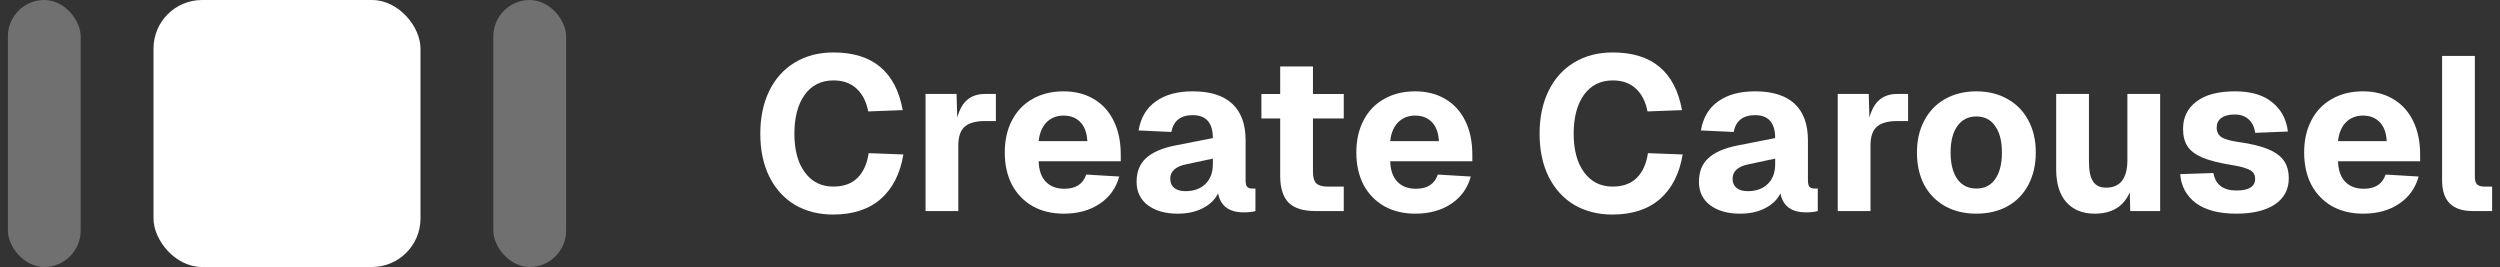 <svg width="206" height="22" viewBox="0 0 206 22" fill="none" xmlns="http://www.w3.org/2000/svg">
<rect x="0" y="0" width="206" height="22" fill="#333333" stroke="none"/>
<rect opacity="0.3" x="0.649" width="6" height="22" rx="3" fill="white"/>
<rect x="12.649" width="22" height="22" rx="4" fill="white"/>
<rect opacity="0.3" x="40.649" width="6" height="22" rx="3" fill="white"/>
<path d="M203.748 17.39C202.068 17.39 201.228 16.55 201.228 14.87V4.61H203.928V14.582C203.928 14.858 203.988 15.062 204.108 15.194C204.24 15.314 204.438 15.374 204.702 15.374H205.35V17.39H203.748Z" fill="white"/>
<path d="M194.722 17.606C193.75 17.606 192.898 17.402 192.166 16.994C191.434 16.574 190.864 15.986 190.456 15.23C190.06 14.462 189.862 13.574 189.862 12.566C189.862 11.558 190.06 10.676 190.456 9.92C190.852 9.152 191.416 8.564 192.148 8.156C192.88 7.736 193.732 7.526 194.704 7.526C195.652 7.526 196.48 7.736 197.188 8.156C197.908 8.576 198.46 9.182 198.844 9.974C199.228 10.754 199.42 11.678 199.42 12.746V13.286H192.652C192.676 14.03 192.874 14.594 193.246 14.978C193.618 15.362 194.128 15.554 194.776 15.554C195.712 15.554 196.312 15.164 196.576 14.384L199.294 14.546C199.03 15.506 198.49 16.256 197.674 16.796C196.87 17.336 195.886 17.606 194.722 17.606ZM196.666 11.63C196.63 10.946 196.438 10.424 196.09 10.064C195.742 9.704 195.28 9.524 194.704 9.524C194.14 9.524 193.672 9.71 193.3 10.082C192.94 10.454 192.724 10.97 192.652 11.63H196.666Z" fill="white"/>
<path d="M184.275 17.606C182.835 17.606 181.719 17.312 180.927 16.724C180.147 16.124 179.721 15.332 179.649 14.348L182.385 14.258C182.553 15.218 183.189 15.698 184.293 15.698C184.785 15.698 185.163 15.62 185.427 15.464C185.691 15.296 185.823 15.056 185.823 14.744C185.823 14.528 185.769 14.354 185.661 14.222C185.565 14.09 185.373 13.976 185.085 13.88C184.809 13.772 184.401 13.676 183.861 13.592C182.841 13.424 182.043 13.22 181.467 12.98C180.891 12.728 180.483 12.416 180.243 12.044C180.003 11.672 179.883 11.198 179.883 10.622C179.883 9.674 180.249 8.924 180.981 8.372C181.713 7.808 182.775 7.526 184.167 7.526C185.475 7.526 186.495 7.826 187.227 8.426C187.971 9.026 188.403 9.83 188.523 10.838L185.823 10.946C185.763 10.466 185.583 10.094 185.283 9.83C184.995 9.566 184.611 9.434 184.131 9.434C183.663 9.434 183.297 9.53 183.033 9.722C182.781 9.914 182.655 10.178 182.655 10.514C182.655 10.862 182.787 11.126 183.051 11.306C183.315 11.474 183.783 11.606 184.455 11.702C185.487 11.846 186.303 12.044 186.903 12.296C187.503 12.548 187.935 12.866 188.199 13.25C188.463 13.634 188.595 14.114 188.595 14.69C188.595 15.614 188.211 16.334 187.443 16.85C186.675 17.354 185.619 17.606 184.275 17.606Z" fill="white"/>
<path d="M172.597 17.606C171.601 17.606 170.821 17.288 170.257 16.652C169.705 16.016 169.429 15.116 169.429 13.952V7.742H172.129V13.322C172.129 14.066 172.243 14.612 172.471 14.96C172.699 15.296 173.059 15.464 173.551 15.464C174.115 15.464 174.547 15.278 174.847 14.906C175.147 14.522 175.297 13.952 175.297 13.196V7.742H177.997V17.39H175.531L175.495 15.842C174.991 17.018 174.025 17.606 172.597 17.606Z" fill="white"/>
<path d="M162.853 17.606C161.881 17.606 161.023 17.402 160.279 16.994C159.535 16.574 158.959 15.986 158.551 15.23C158.155 14.462 157.957 13.574 157.957 12.566C157.957 11.558 158.161 10.676 158.569 9.92C158.977 9.152 159.547 8.564 160.279 8.156C161.023 7.736 161.881 7.526 162.853 7.526C163.825 7.526 164.677 7.736 165.409 8.156C166.153 8.564 166.729 9.152 167.137 9.92C167.545 10.676 167.749 11.558 167.749 12.566C167.749 13.574 167.545 14.462 167.137 15.23C166.741 15.986 166.171 16.574 165.427 16.994C164.683 17.402 163.825 17.606 162.853 17.606ZM162.853 15.536C163.525 15.536 164.041 15.278 164.401 14.762C164.773 14.234 164.959 13.502 164.959 12.566C164.959 11.63 164.773 10.904 164.401 10.388C164.041 9.86 163.525 9.596 162.853 9.596C162.181 9.596 161.659 9.86 161.287 10.388C160.915 10.904 160.729 11.63 160.729 12.566C160.729 13.502 160.915 14.234 161.287 14.762C161.659 15.278 162.181 15.536 162.853 15.536Z" fill="white"/>
<path d="M151.429 7.742H153.985L154.039 9.686C154.231 9.002 154.513 8.51 154.885 8.21C155.257 7.898 155.743 7.742 156.343 7.742H157.225V9.974H156.343C155.575 9.974 155.011 10.13 154.651 10.442C154.303 10.754 154.129 11.264 154.129 11.972V17.39H151.429V7.742Z" fill="white"/>
<path d="M143.376 17.606C142.356 17.606 141.534 17.372 140.91 16.904C140.298 16.436 139.992 15.794 139.992 14.978C139.992 14.15 140.25 13.502 140.766 13.034C141.282 12.554 142.08 12.206 143.16 11.99L146.274 11.378C146.274 10.118 145.722 9.488 144.618 9.488C143.622 9.488 143.034 9.95 142.854 10.874L140.154 10.748C140.334 9.692 140.808 8.894 141.576 8.354C142.344 7.802 143.358 7.526 144.618 7.526C146.058 7.526 147.144 7.868 147.876 8.552C148.608 9.236 148.974 10.238 148.974 11.558V14.852C148.974 15.116 149.016 15.296 149.1 15.392C149.184 15.488 149.322 15.536 149.514 15.536H149.784V17.39C149.544 17.462 149.22 17.498 148.812 17.498C147.612 17.498 146.91 16.976 146.706 15.932C146.454 16.448 146.034 16.856 145.446 17.156C144.87 17.456 144.18 17.606 143.376 17.606ZM144.024 15.752C144.708 15.752 145.254 15.554 145.662 15.158C146.07 14.762 146.274 14.222 146.274 13.538V13.07L144.078 13.538C143.202 13.718 142.764 14.114 142.764 14.726C142.764 15.05 142.872 15.302 143.088 15.482C143.304 15.662 143.616 15.752 144.024 15.752Z" fill="white"/>
<path d="M132.856 17.678C131.68 17.678 130.636 17.414 129.724 16.886C128.824 16.346 128.122 15.578 127.618 14.582C127.114 13.574 126.862 12.386 126.862 11.018C126.862 9.674 127.108 8.498 127.6 7.49C128.092 6.482 128.794 5.702 129.706 5.15C130.618 4.598 131.68 4.322 132.892 4.322C136.12 4.322 138.022 5.906 138.598 9.074L135.754 9.182C135.598 8.366 135.274 7.736 134.782 7.292C134.302 6.848 133.672 6.626 132.892 6.626C131.884 6.626 131.092 7.022 130.516 7.814C129.952 8.606 129.67 9.674 129.67 11.018C129.67 12.362 129.958 13.424 130.534 14.204C131.11 14.984 131.89 15.374 132.874 15.374C133.714 15.374 134.374 15.14 134.854 14.672C135.346 14.192 135.658 13.508 135.79 12.62L138.652 12.728C138.388 14.312 137.764 15.536 136.78 16.4C135.796 17.252 134.488 17.678 132.856 17.678Z" fill="white"/>
<path d="M116.622 17.606C115.65 17.606 114.798 17.402 114.066 16.994C113.334 16.574 112.764 15.986 112.356 15.23C111.96 14.462 111.762 13.574 111.762 12.566C111.762 11.558 111.96 10.676 112.356 9.92C112.752 9.152 113.316 8.564 114.048 8.156C114.78 7.736 115.632 7.526 116.604 7.526C117.552 7.526 118.38 7.736 119.088 8.156C119.808 8.576 120.36 9.182 120.744 9.974C121.128 10.754 121.32 11.678 121.32 12.746V13.286H114.552C114.576 14.03 114.774 14.594 115.146 14.978C115.518 15.362 116.028 15.554 116.676 15.554C117.612 15.554 118.212 15.164 118.476 14.384L121.194 14.546C120.93 15.506 120.39 16.256 119.574 16.796C118.77 17.336 117.786 17.606 116.622 17.606ZM118.566 11.63C118.53 10.946 118.338 10.424 117.99 10.064C117.642 9.704 117.18 9.524 116.604 9.524C116.04 9.524 115.572 9.71 115.2 10.082C114.84 10.454 114.624 10.97 114.552 11.63H118.566Z" fill="white"/>
<path d="M108.386 17.391C107.39 17.391 106.658 17.163 106.19 16.707C105.722 16.239 105.488 15.501 105.488 14.493V9.759H103.94V7.743H105.488V5.475H108.188V7.743H110.726V9.759H108.188V14.169C108.188 14.625 108.284 14.943 108.476 15.123C108.668 15.291 108.968 15.375 109.376 15.375H110.726V17.391H108.386Z" fill="white"/>
<path d="M97.04 17.606C96.02 17.606 95.198 17.372 94.575 16.904C93.963 16.436 93.656 15.794 93.656 14.978C93.656 14.15 93.915 13.502 94.43 13.034C94.947 12.554 95.745 12.206 96.825 11.99L99.939 11.378C99.939 10.118 99.386 9.488 98.282 9.488C97.287 9.488 96.698 9.95 96.519 10.874L93.819 10.748C93.999 9.692 94.472 8.894 95.24 8.354C96.008 7.802 97.022 7.526 98.282 7.526C99.722 7.526 100.808 7.868 101.54 8.552C102.272 9.236 102.638 10.238 102.638 11.558V14.852C102.638 15.116 102.68 15.296 102.764 15.392C102.848 15.488 102.986 15.536 103.178 15.536H103.448V17.39C103.208 17.462 102.884 17.498 102.476 17.498C101.276 17.498 100.574 16.976 100.37 15.932C100.118 16.448 99.698 16.856 99.111 17.156C98.534 17.456 97.844 17.606 97.04 17.606ZM97.689 15.752C98.373 15.752 98.918 15.554 99.326 15.158C99.734 14.762 99.939 14.222 99.939 13.538V13.07L97.743 13.538C96.867 13.718 96.428 14.114 96.428 14.726C96.428 15.05 96.537 15.302 96.752 15.482C96.969 15.662 97.281 15.752 97.689 15.752Z" fill="white"/>
<path d="M87.653 17.606C86.681 17.606 85.829 17.402 85.097 16.994C84.365 16.574 83.795 15.986 83.387 15.23C82.991 14.462 82.793 13.574 82.793 12.566C82.793 11.558 82.991 10.676 83.387 9.92C83.783 9.152 84.347 8.564 85.079 8.156C85.811 7.736 86.663 7.526 87.635 7.526C88.583 7.526 89.411 7.736 90.119 8.156C90.839 8.576 91.391 9.182 91.775 9.974C92.159 10.754 92.351 11.678 92.351 12.746V13.286H85.583C85.607 14.03 85.805 14.594 86.177 14.978C86.549 15.362 87.059 15.554 87.707 15.554C88.643 15.554 89.243 15.164 89.507 14.384L92.225 14.546C91.961 15.506 91.421 16.256 90.605 16.796C89.801 17.336 88.817 17.606 87.653 17.606ZM89.597 11.63C89.561 10.946 89.369 10.424 89.021 10.064C88.673 9.704 88.211 9.524 87.635 9.524C87.071 9.524 86.603 9.71 86.231 10.082C85.871 10.454 85.655 10.97 85.583 11.63H89.597Z" fill="white"/>
<path d="M76.265 7.742H78.821L78.875 9.686C79.067 9.002 79.349 8.51 79.721 8.21C80.093 7.898 80.579 7.742 81.179 7.742H82.061V9.974H81.179C80.411 9.974 79.847 10.13 79.487 10.442C79.139 10.754 78.965 11.264 78.965 11.972V17.39H76.265V7.742Z" fill="white"/>
<path d="M68.643 17.678C67.467 17.678 66.423 17.414 65.511 16.886C64.611 16.346 63.909 15.578 63.405 14.582C62.901 13.574 62.649 12.386 62.649 11.018C62.649 9.674 62.895 8.498 63.387 7.49C63.879 6.482 64.581 5.702 65.493 5.15C66.405 4.598 67.467 4.322 68.679 4.322C71.907 4.322 73.809 5.906 74.385 9.074L71.541 9.182C71.385 8.366 71.061 7.736 70.569 7.292C70.089 6.848 69.459 6.626 68.679 6.626C67.671 6.626 66.879 7.022 66.303 7.814C65.739 8.606 65.457 9.674 65.457 11.018C65.457 12.362 65.745 13.424 66.321 14.204C66.897 14.984 67.677 15.374 68.661 15.374C69.501 15.374 70.161 15.14 70.641 14.672C71.133 14.192 71.445 13.508 71.577 12.62L74.439 12.728C74.175 14.312 73.551 15.536 72.567 16.4C71.583 17.252 70.275 17.678 68.643 17.678Z" fill="white"/>
</svg>
